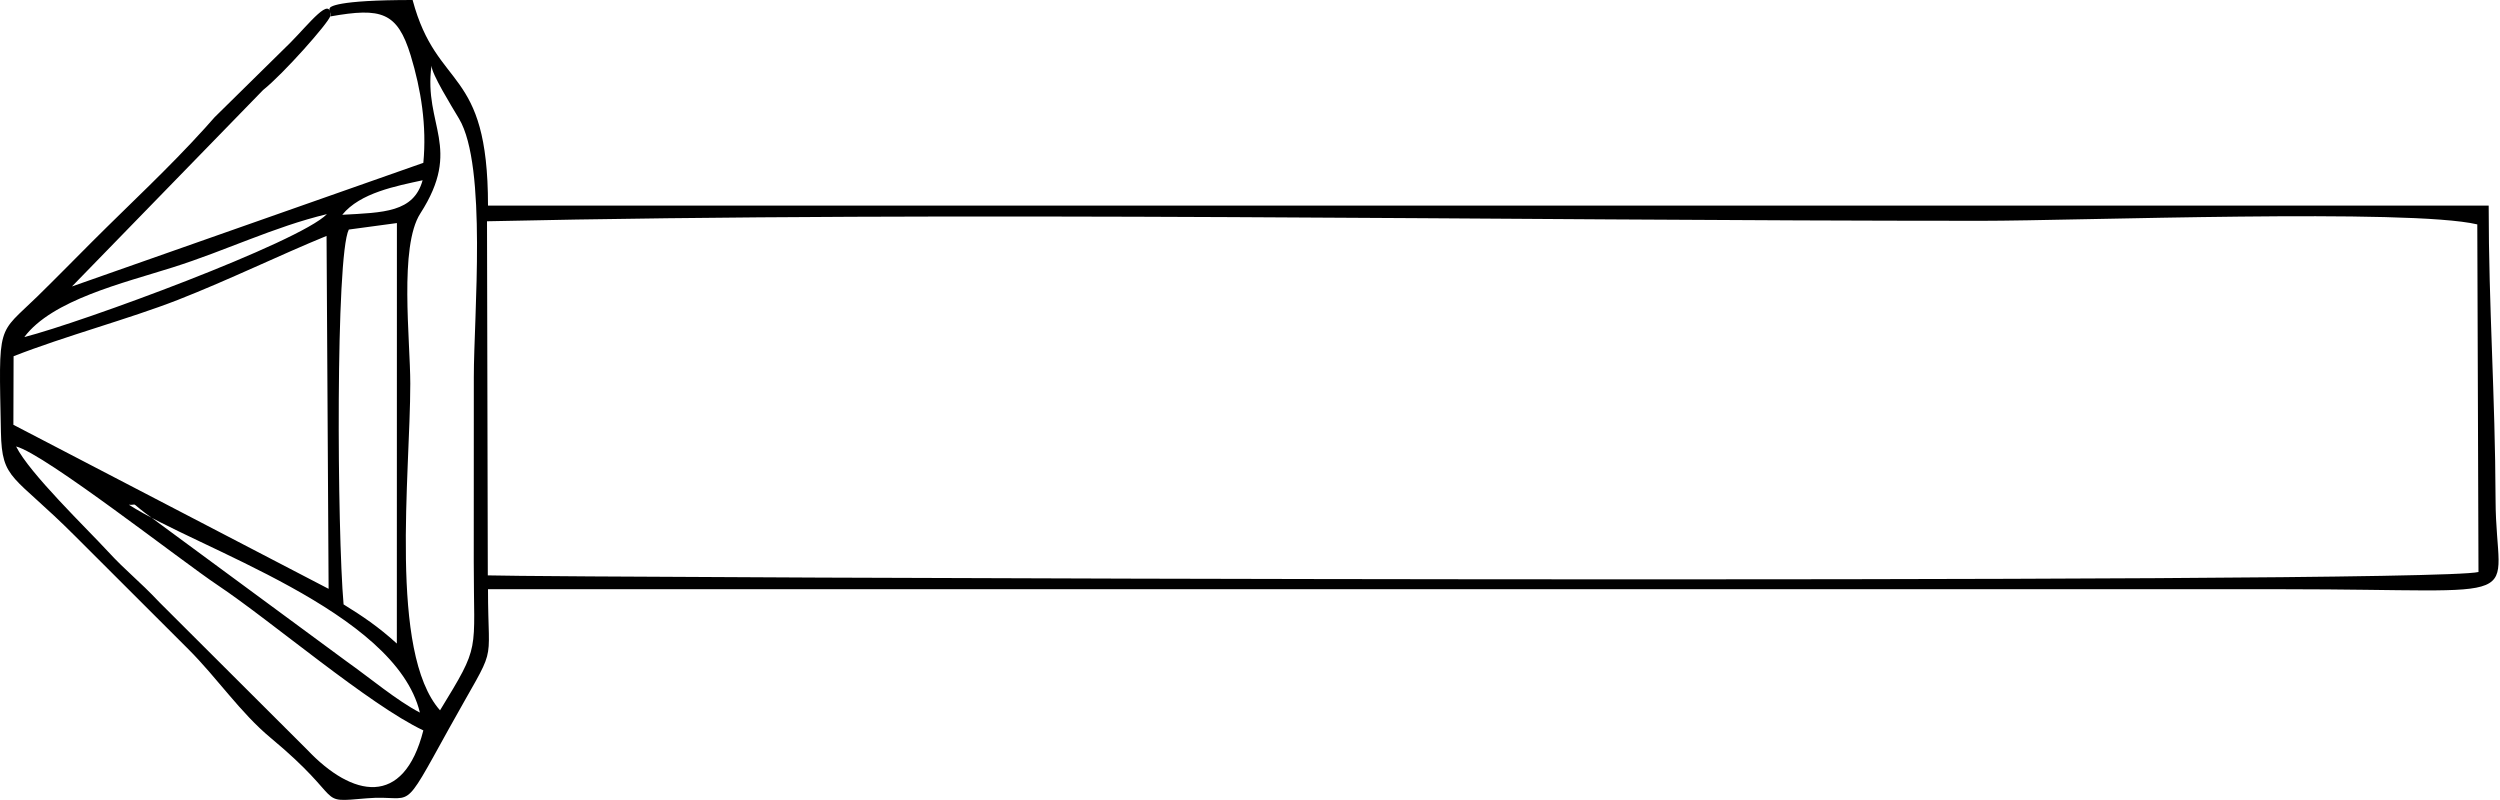 <?xml version="1.0" encoding="UTF-8" standalone="no"?>
<svg
   xml:space="preserve"
   width="300"
   height="96.045"
   version="1.1"
   style="clip-rule:evenodd;fill-rule:evenodd;image-rendering:optimizeQuality;shape-rendering:geometricPrecision;text-rendering:geometricPrecision"
   viewBox="0 0 300 96.045"
   id="svg1"
   sodipodi:docname="countersink.svg"
   inkscape:version="1.4.2 (f4327f4, 2025-05-13)"
   xmlns:inkscape="http://www.inkscape.org/namespaces/inkscape"
   xmlns:sodipodi="http://sodipodi.sourceforge.net/DTD/sodipodi-0.dtd"
   xmlns="http://www.w3.org/2000/svg"
   xmlns:svg="http://www.w3.org/2000/svg"
   xmlns:rdf="http://www.w3.org/1999/02/22-rdf-syntax-ns#"
   xmlns:cc="http://creativecommons.org/ns#"
   xmlns:dc="http://purl.org/dc/elements/1.1/"><title
   id="title1">Contersinke</title><sodipodi:namedview
   id="namedview1"
   pagecolor="#505050"
   bordercolor="#eeeeee"
   borderopacity="1"
   inkscape:showpageshadow="0"
   inkscape:pageopacity="0"
   inkscape:pagecheckerboard="0"
   inkscape:deskcolor="#505050"
   inkscape:zoom="1.48"
   inkscape:cx="109.7973"
   inkscape:cy="-11.148649"
   inkscape:window-width="1920"
   inkscape:window-height="1057"
   inkscape:window-x="1912"
   inkscape:window-y="-8"
   inkscape:window-maximized="1"
   inkscape:current-layer="Layer_x0020_1"><inkscape:page
     x="0"
     y="0"
     width="300"
     height="96.045"
     id="page2"
     margin="0"
     bleed="0" /></sodipodi:namedview>
 <defs
   id="defs1"><style
     type="text/css"
     id="style1">
   <![CDATA[
    .fil0 {fill:black}
   ]]>
  </style></defs>
 <g
   id="Layer_x0020_1"
   inkscape:label="Layer 1"
   inkscape:groupmode="layer">
  <g
   id="g1"
   transform="matrix(0.795,0,0,0.795,4.5380546e-4,-0.175)"><path
     class="fil0"
     d="M 52.65,34.87 59.91,33.89 59.9,97.36 C 57.07,94.79 54.73,93.23 51.86,91.45 50.89,80.42 50.64,38.83 52.65,34.87 Z m 20.86,-1.25 c 71.51,-1.58 152.55,-0.07 225.61,-0.07 14.32,0 64.61,-1.87 74.81,0.54 l 0.18,52.47 c -7.35,1.9 -290.36,0.86 -300.48,0.51 z M 19.46,76.41 c 10.21,6.58 40.22,16.03 43.92,31.37 -3.44,-1.78 -7.58,-5.26 -11.03,-7.7 L 21.89,77.64 C 19.62,75.9 20.86,76.49 19.46,76.41 Z M 2.43,67.61 c 4.37,1.13 24.92,17.27 30.46,20.96 7.99,5.34 22.9,18.08 31.01,21.9 -2.97,11.69 -10.7,10.14 -17.55,2.9 L 24.08,91.15 C 20.84,87.72 19.12,86.53 16.29,83.46 13.04,79.93 4.45,71.67 2.43,67.61 Z M 2.02,64.34 2.05,53.99 C 9.86,50.93 19.42,48.38 26.81,45.5 34.74,42.39 42.13,38.76 49.29,35.83 L 49.6,89.1 Z M 3.67,51.1 C 7.85,45.49 18.63,42.94 26.07,40.58 34.15,38.03 41.27,34.49 49.35,32.54 45.13,36.82 12.37,48.88 3.67,51.1 Z M 51.66,32.64 c 2.7,-3.33 8.16,-4.34 12.13,-5.21 -1.34,4.86 -5.9,4.87 -12.13,5.21 z m 13.47,-22.5 c 0.06,1.3 2.9,5.88 4.16,8 4.26,7.15 2.23,29.81 2.23,38.96 0,9.31 0,18.62 -0.01,27.93 -0.01,14 1.1,12.28 -5.09,22.41 -7.74,-8.74 -4.49,-35.68 -4.49,-49.3 0,-6.65 -1.7,-20.7 1.51,-25.69 6.41,-9.96 0.47,-13.31 1.69,-22.31 z M 49.87,2.7 c 7.71,-1.37 10.11,-0.66 12.12,5.89 1.57,5.17 2.44,10.62 1.91,16.21 L 10.86,43.46 39.71,13.81 C 42.8,11.35 49.541,3.722 49.851,2.662 49.991,-0.548 46.69,3.77 43.85,6.64 L 32.4,17.91 c -0.03,0.03 -1.18,1.33 -1.46,1.64 -5.49,6.07 -11.2,11.32 -17.01,17.13 -3,3 -5.24,5.3 -8.27,8.27 -6.11,5.97 -5.85,3.73 -5.52,20.51 0.15,7.35 1.82,6.29 11.21,15.69 5.94,5.94 11.13,11.1 17.07,17.05 4.42,4.42 7.84,9.58 12.45,13.41 11.65,9.68 6.56,9.79 14.5,9.11 7.31,-0.62 4.98,2.88 12.41,-10.54 7.45,-13.45 5.88,-8.54 5.88,-21.02 h 270.96 c 38.71,0 32.12,2.78 32.07,-13.44 -0.06,-16.13 -1.04,-29.03 -1.04,-44.47 H 73.66 C 73.66,10.06 65.98,14.07 62.28,0.22 50.58,0.22 49.833,1.267 49.76,1.459 49.62,1.789 50,2.12 49.87,2.7 Z"
     id="path1"
     sodipodi:nodetypes="ccccccscccccccccccccccccccccccccccccccsccscccccccccccsccccccccscccccc"
     style="stroke:none;stroke-width:1.26;stroke-dasharray:none" /></g>
 </g>
</svg>
